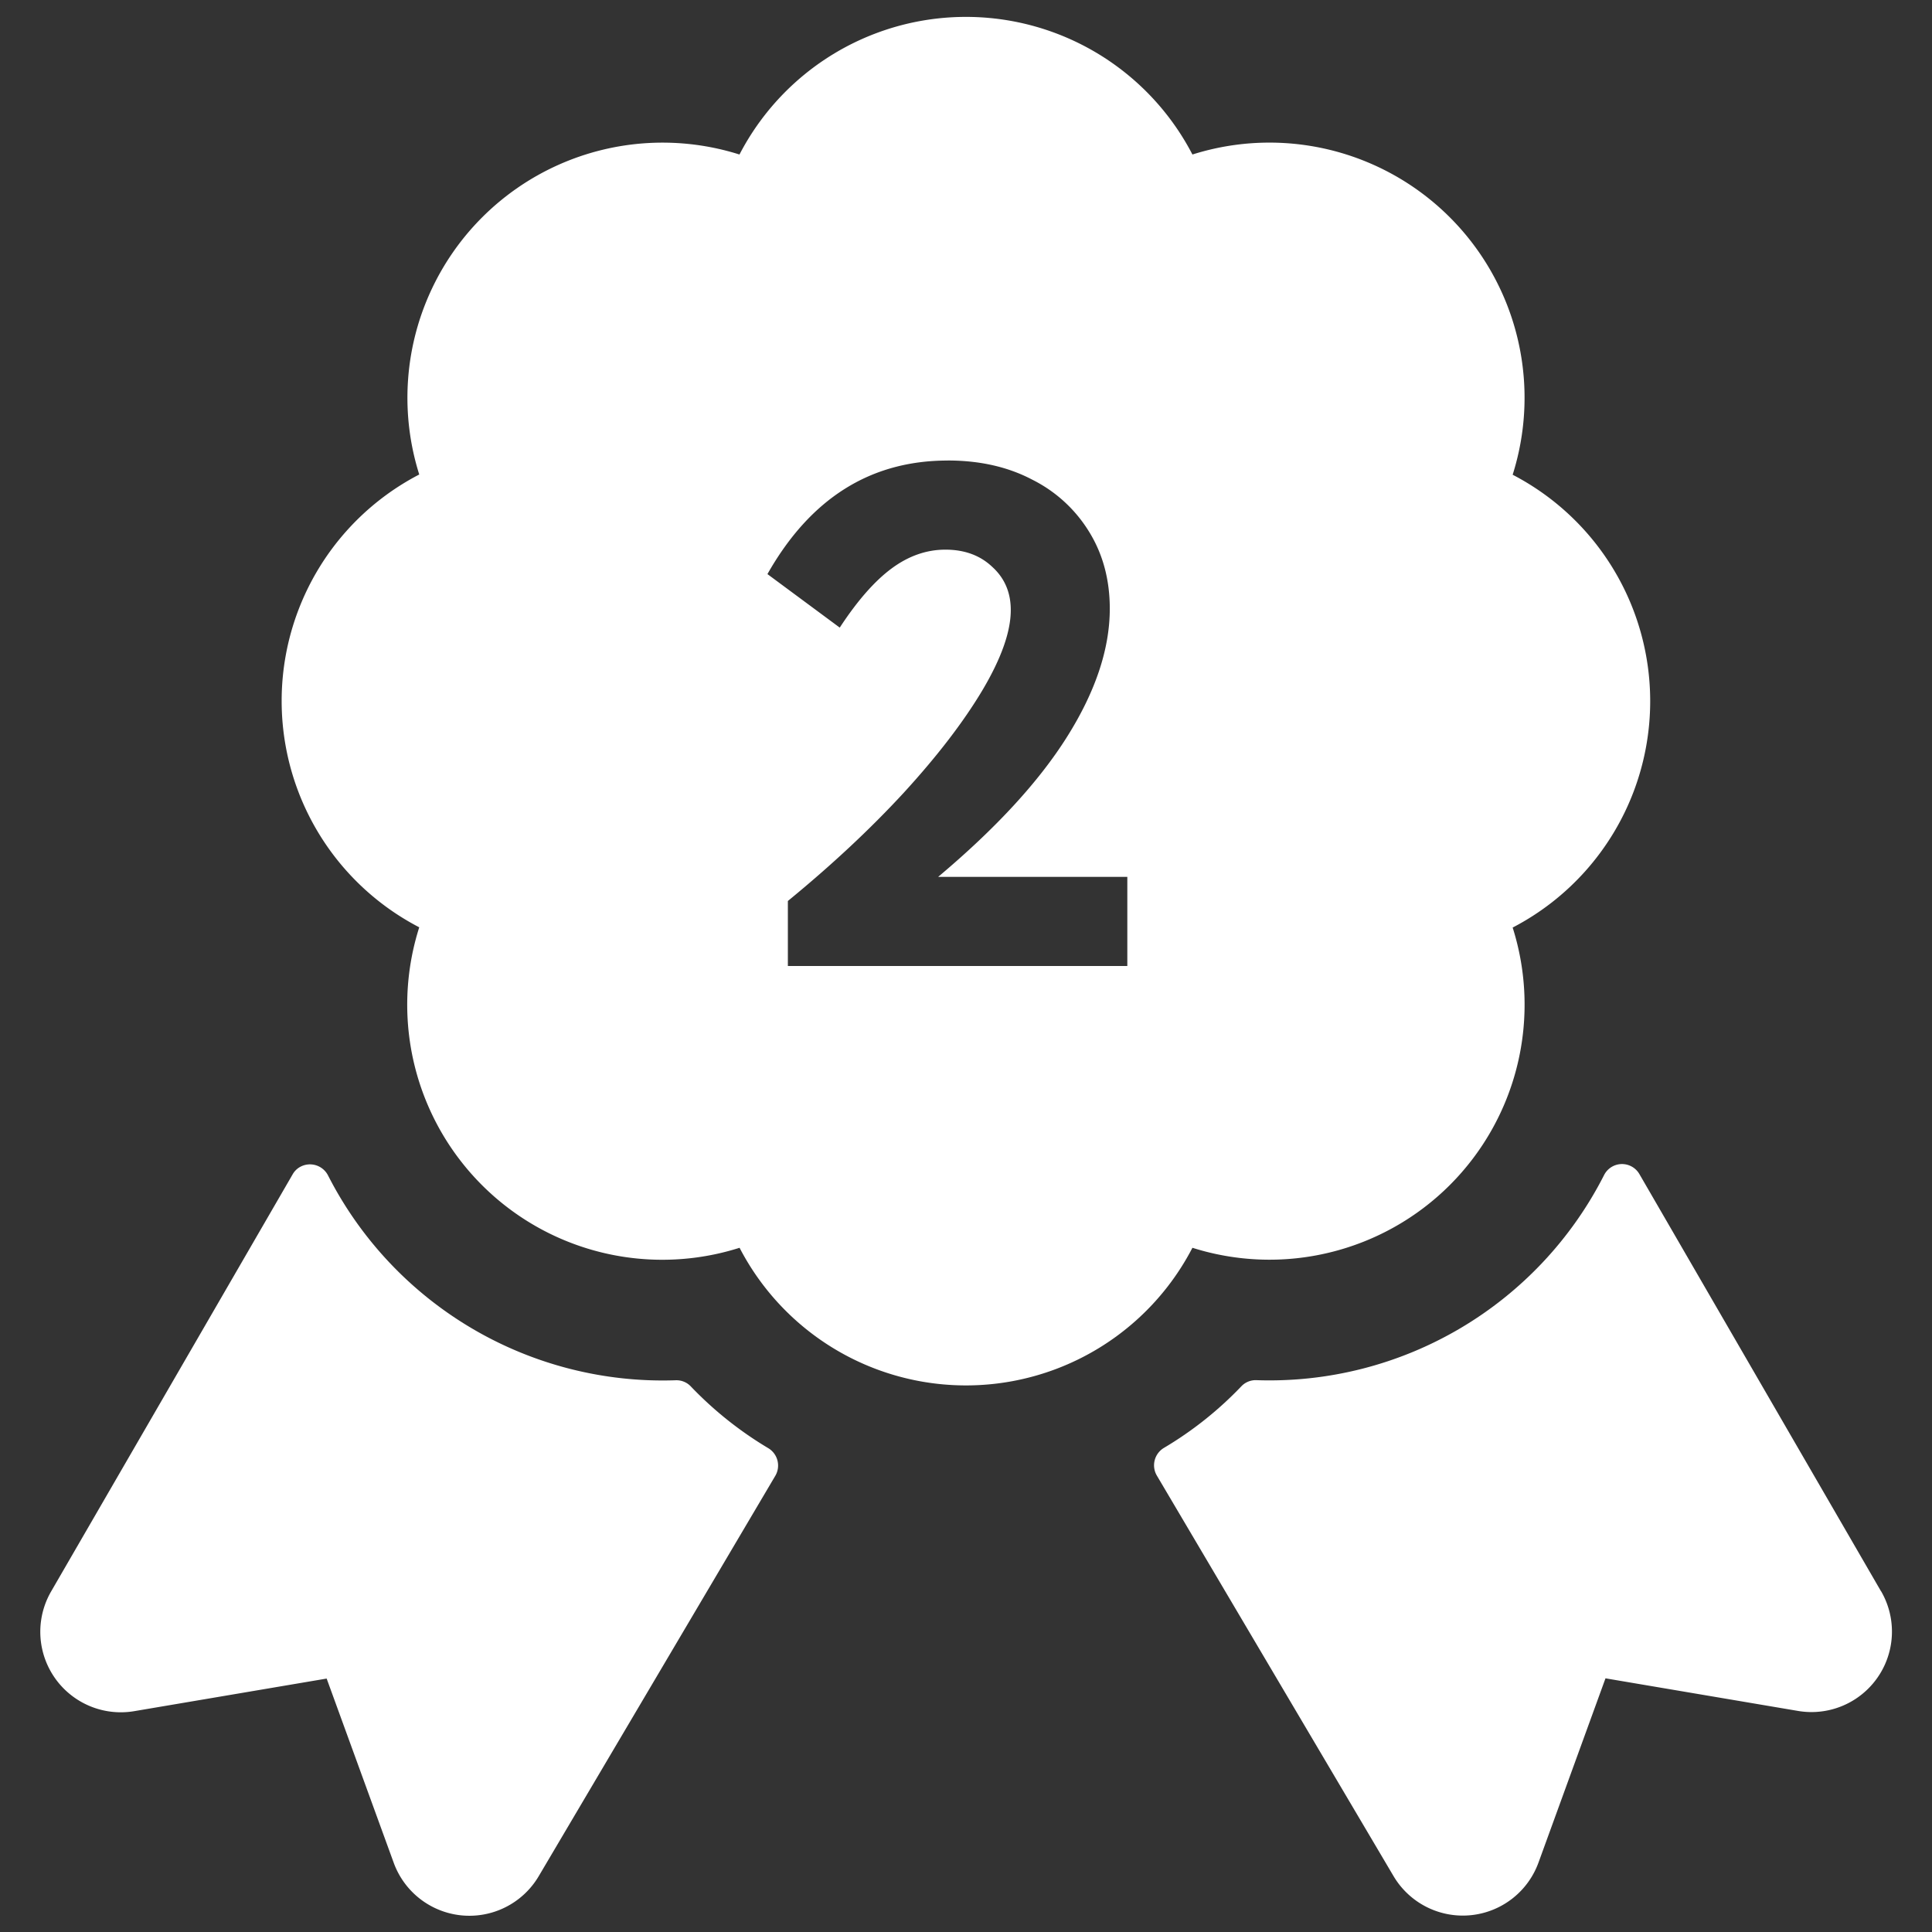 <svg xmlns="http://www.w3.org/2000/svg" width="40" height="40" fill="none"><rect width="100%" height="100%" fill="#333333" stroke="none"/><path fill="#fff" d="m38.943 32.943-5-8.633a.416.416 0 0 0-.732.018 7.77 7.77 0 0 1-7.194 4.247.41.41 0 0 0-.319.13 7.5 7.5 0 0 1-1.605 1.275.42.42 0 0 0-.143.568l4.903 8.297a1.667 1.667 0 0 0 3-.283l1.387-3.814 3.986.675a1.666 1.666 0 0 0 1.719-2.48zm-24.638-4.236a.41.41 0 0 0-.319-.13 7.78 7.78 0 0 1-7.196-4.244.42.42 0 0 0-.575-.174.4.4 0 0 0-.157.156l-5 8.635a1.667 1.667 0 0 0 1.72 2.478l3.985-.675 1.389 3.815a1.667 1.667 0 0 0 3 .279l4.901-8.294a.42.42 0 0 0-.143-.568 7.6 7.6 0 0 1-1.605-1.278"/><path fill="#fff" fill-rule="evenodd" d="M27.535 25.93c-.94.23-1.925.196-2.847-.096a5.281 5.281 0 0 1-9.376 0 5.281 5.281 0 0 1-6.632-6.635 5.281 5.281 0 0 1 0-9.375 5.282 5.282 0 0 1 6.63-6.625 5.283 5.283 0 0 1 9.378 0 5.282 5.282 0 0 1 6.63 6.63 5.282 5.282 0 0 1 0 9.375 5.28 5.28 0 0 1-3.783 6.726M19.621 9.535q-2.4 0-3.732 2.351l1.497 1.108q.546-.834 1.073-1.224t1.114-.39q.595 0 .97.356.384.348.384.895 0 .67-.588 1.661-.588.985-1.627 2.12-1.04 1.128-2.4 2.242V20h7.028v-1.845h-3.917q1.798-1.511 2.673-2.906.88-1.401.881-2.645 0-.896-.423-1.586A2.9 2.9 0 0 0 21.37 9.93q-.752-.396-1.75-.396" clip-rule="evenodd"/></svg>